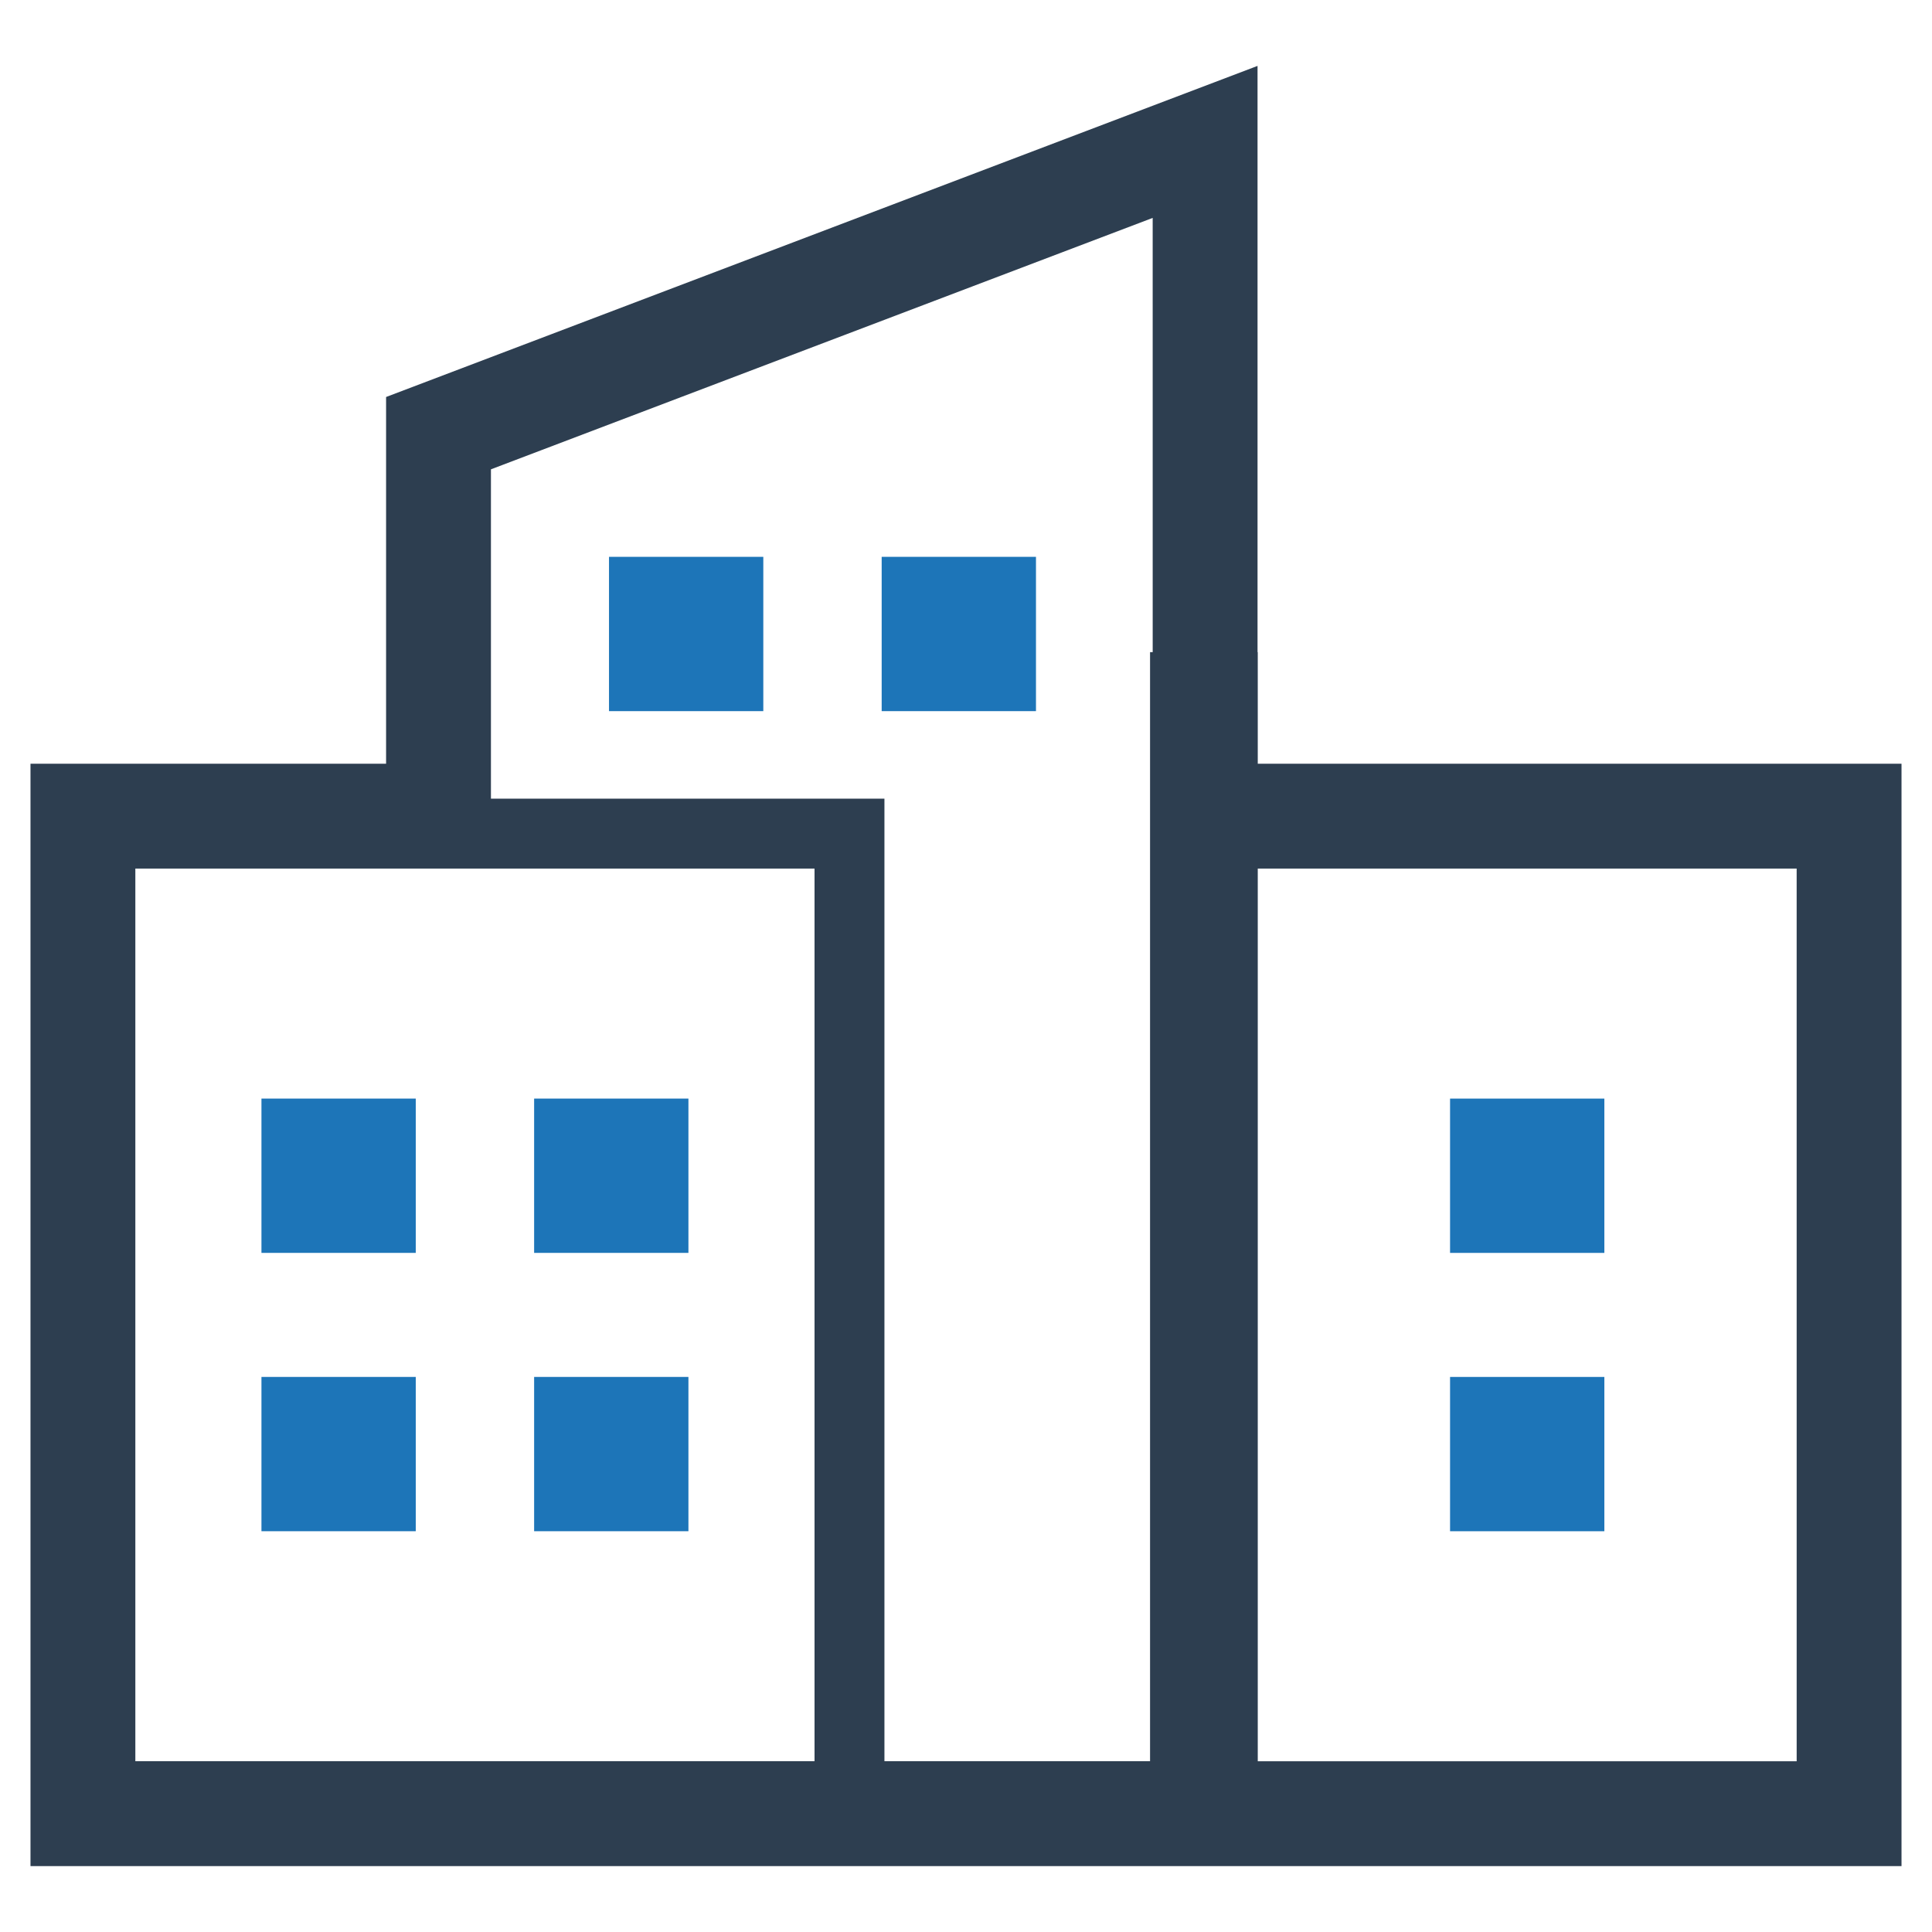 <svg xmlns="http://www.w3.org/2000/svg" id="Layer_1" data-name="Layer 1" viewBox="0 0 128 128"><defs><style>.cls-1{fill:#1d75b8;}.cls-2{fill:#2d3e50;}</style></defs><title>b</title><rect class="cls-1" x="17.322" y="72.784" width="10.223" height="10.223"></rect><rect class="cls-1" x="35.387" y="72.784" width="10.223" height="10.223"></rect><rect class="cls-1" x="17.322" y="91.225" width="10.223" height="10.223"></rect><rect class="cls-1" x="35.387" y="91.225" width="10.223" height="10.223"></rect><rect class="cls-1" x="96.07" y="91.226" width="10.223" height="10.223"></rect><rect class="cls-1" x="96.07" y="72.785" width="10.223" height="10.223"></rect><rect class="cls-1" x="40.348" y="36.892" width="10.223" height="10.223"></rect><rect class="cls-1" x="58.413" y="36.892" width="10.223" height="10.223"></rect><path class="cls-2" d="M83.33,50.6V43.207h-.015V4.366L25.579,26.302v24.298L2.02,50.599v73.034l123.96.001V50.6ZM53.965,116.686l-44.998-.001V57.546l23.559.001v-.001l21.439.001Zm22.404-73.479h-.175v73.479L58.596,116.686v-63.771l-26.07-.001V31.094l43.842-16.657Zm42.665,73.48L83.33,116.687V57.547h35.703Z"></path></svg>